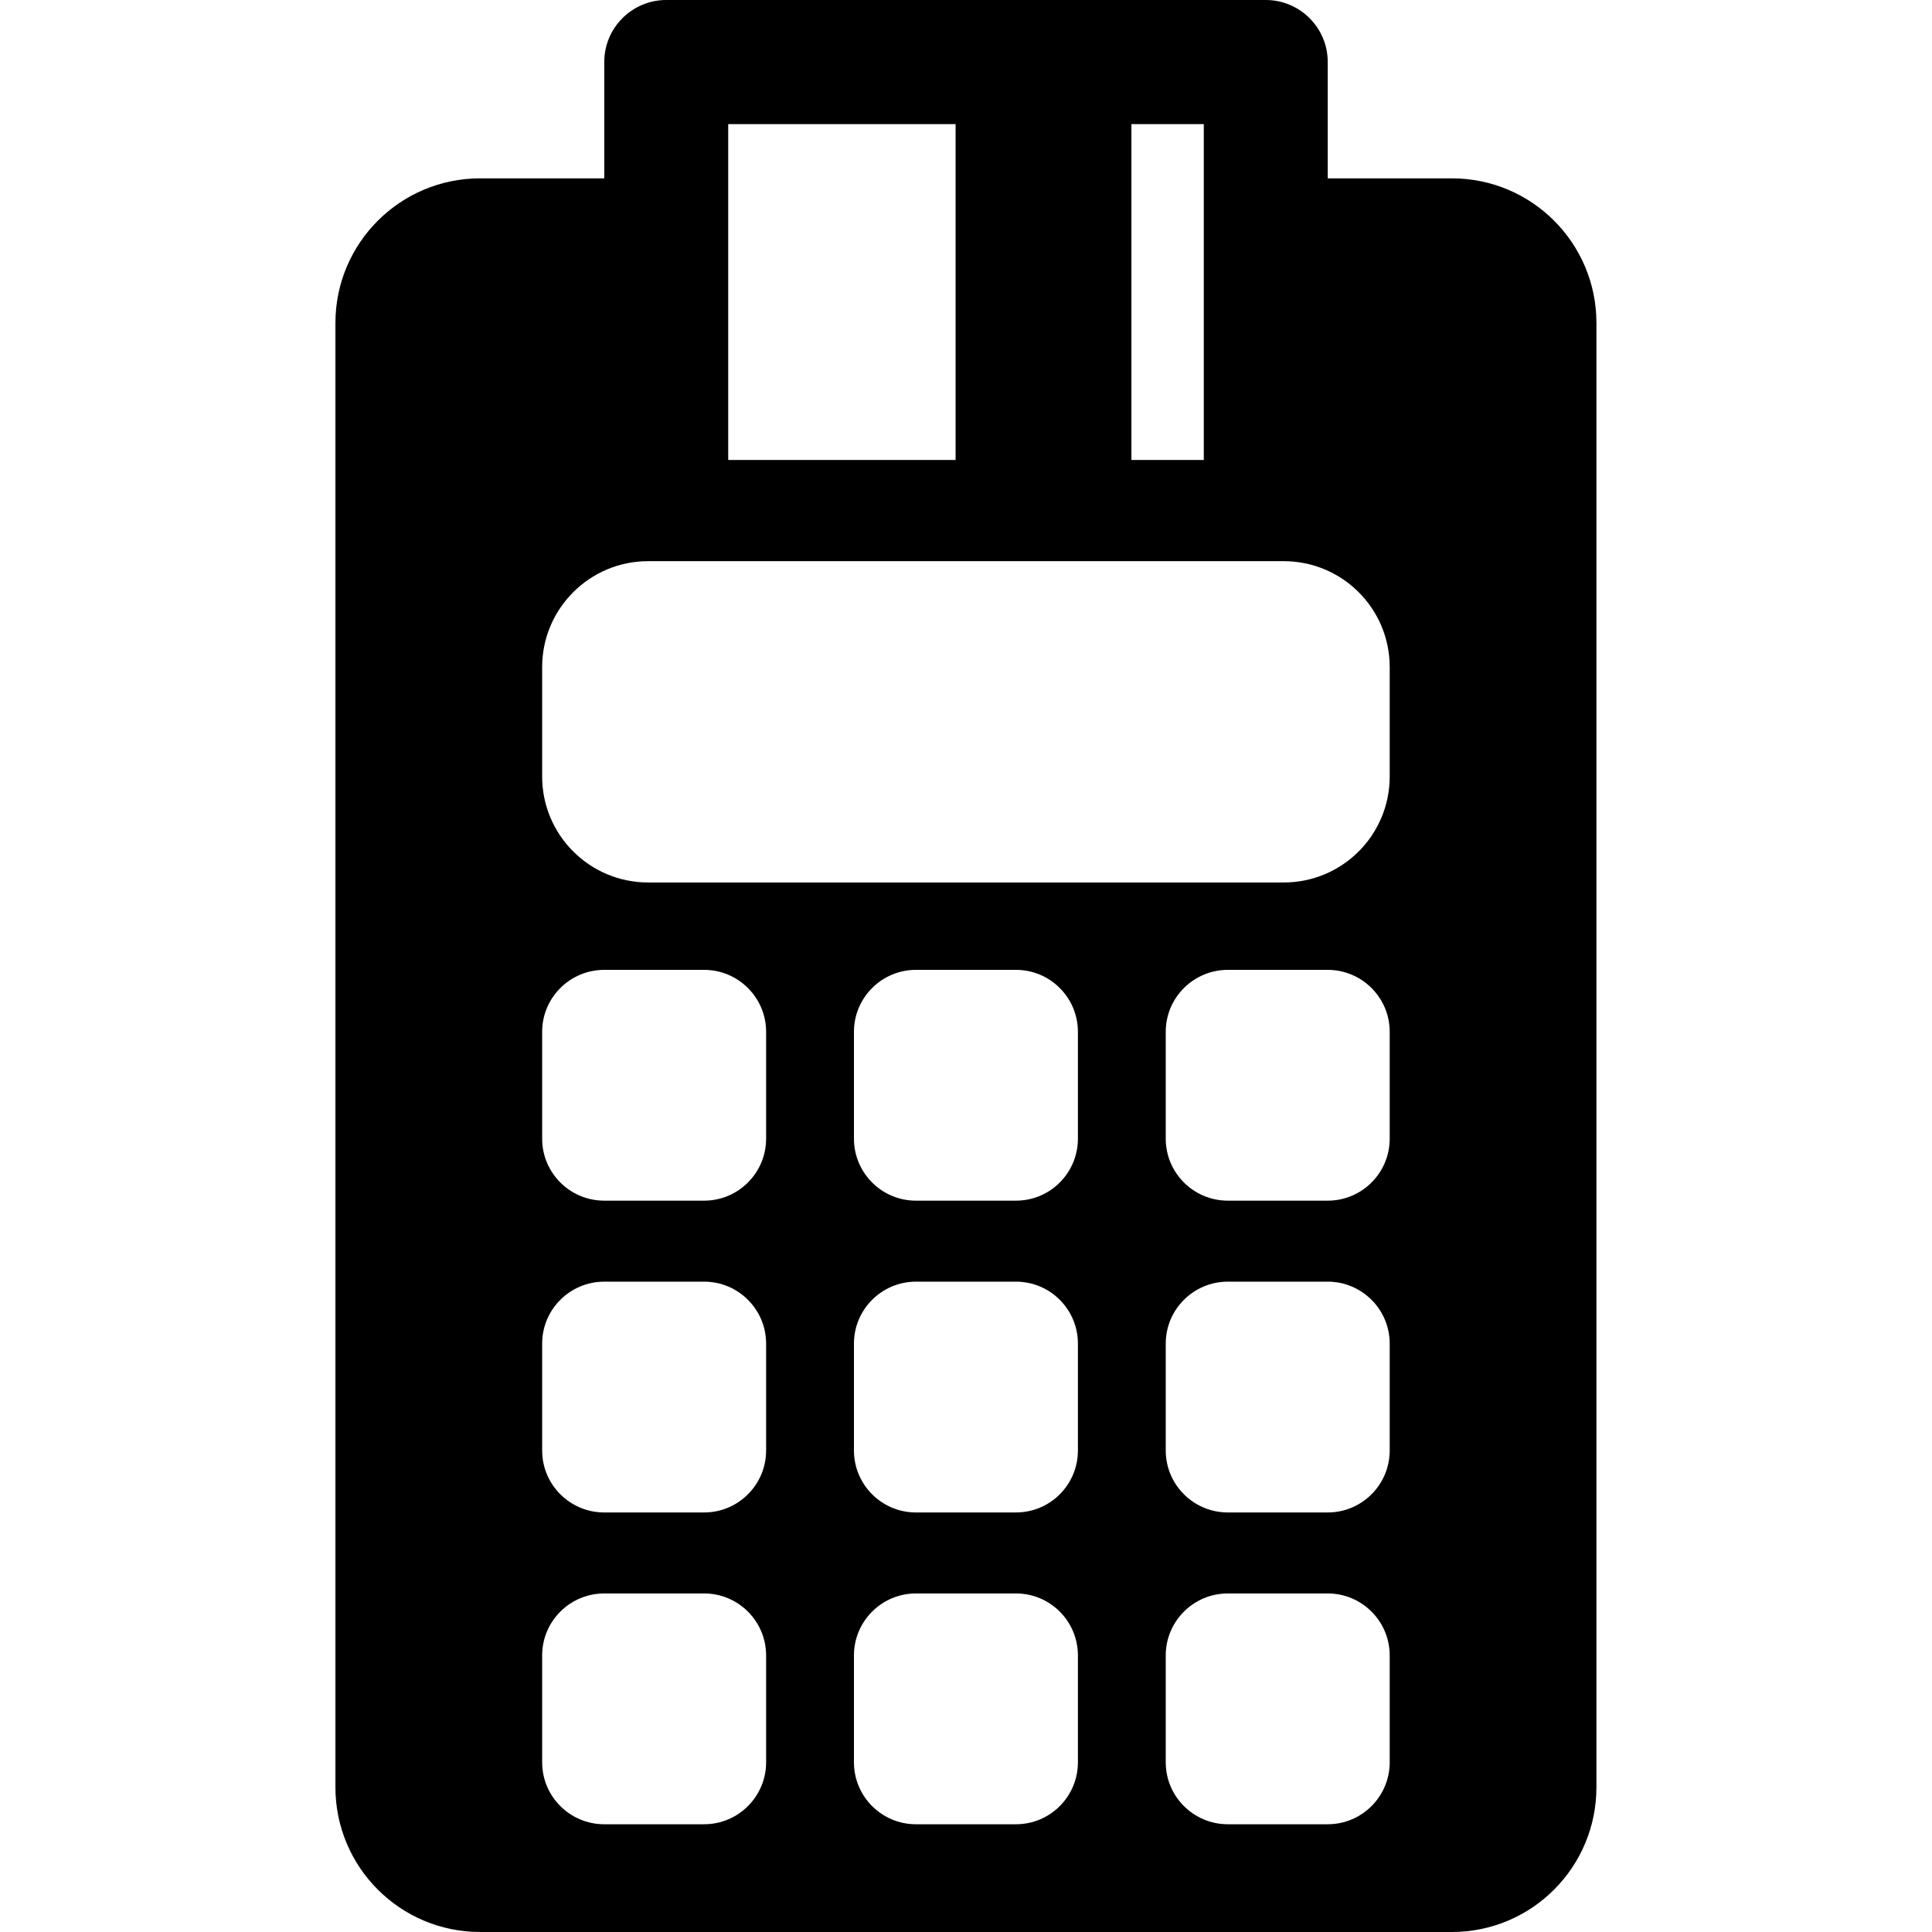 <svg width="13" height="13" viewBox="0 0 13 13" fill="none" xmlns="http://www.w3.org/2000/svg">
<path d="M9.769 1.2H8.934V0.417C8.934 0.187 8.747 0 8.517 0H4.483C4.253 0 4.066 0.187 4.066 0.417V1.2H3.231C2.693 1.2 2.257 1.636 2.257 2.173V12.026C2.257 12.564 2.693 13 3.231 13H9.769C10.307 13 10.742 12.564 10.742 12.026V2.173C10.742 1.636 10.307 1.2 9.769 1.2ZM7.613 2.173V1.2V0.835H8.1V1.2V2.173V3.095H7.613V2.173ZM4.9 2.173V1.2V0.835H6.43V1.2V2.173V3.095H4.9V2.173ZM5.155 11.858C5.155 12.088 4.968 12.275 4.738 12.275H4.066C3.835 12.275 3.648 12.088 3.648 11.858V11.139C3.648 10.909 3.835 10.722 4.066 10.722H4.738C4.968 10.722 5.155 10.909 5.155 11.139V11.858ZM5.155 9.76C5.155 9.99 4.968 10.177 4.738 10.177H4.066C3.835 10.177 3.648 9.99 3.648 9.76V9.041C3.648 8.811 3.835 8.624 4.066 8.624H4.738C4.968 8.624 5.155 8.811 5.155 9.041V9.76ZM5.155 7.662C5.155 7.892 4.968 8.079 4.738 8.079H4.066C3.835 8.079 3.648 7.892 3.648 7.662V6.943C3.648 6.713 3.835 6.526 4.066 6.526H4.738C4.968 6.526 5.155 6.713 5.155 6.943V7.662ZM7.253 11.858C7.253 12.088 7.067 12.275 6.836 12.275H6.163C5.933 12.275 5.746 12.088 5.746 11.858V11.139C5.746 10.909 5.933 10.722 6.163 10.722H6.836C7.067 10.722 7.253 10.909 7.253 11.139V11.858ZM7.253 9.76C7.253 9.99 7.067 10.177 6.836 10.177H6.163C5.933 10.177 5.746 9.99 5.746 9.76V9.041C5.746 8.811 5.933 8.624 6.163 8.624H6.836C7.067 8.624 7.253 8.811 7.253 9.041V9.76ZM7.253 7.662C7.253 7.892 7.067 8.079 6.836 8.079H6.163C5.933 8.079 5.746 7.892 5.746 7.662V6.943C5.746 6.713 5.933 6.526 6.163 6.526H6.836C7.067 6.526 7.253 6.713 7.253 6.943V7.662ZM9.351 11.858C9.351 12.088 9.164 12.275 8.934 12.275H8.262C8.031 12.275 7.844 12.088 7.844 11.858V11.139C7.844 10.909 8.031 10.722 8.262 10.722H8.934C9.164 10.722 9.351 10.909 9.351 11.139V11.858ZM9.351 9.76C9.351 9.99 9.164 10.177 8.934 10.177H8.262C8.031 10.177 7.844 9.99 7.844 9.76V9.041C7.844 8.811 8.031 8.624 8.262 8.624H8.934C9.164 8.624 9.351 8.811 9.351 9.041V9.76ZM9.351 7.662C9.351 7.892 9.164 8.079 8.934 8.079H8.262C8.031 8.079 7.844 7.892 7.844 7.662V6.943C7.844 6.713 8.031 6.526 8.262 6.526H8.934C9.164 6.526 9.351 6.713 9.351 6.943V7.662ZM9.351 5.225C9.351 5.619 9.032 5.938 8.638 5.938H4.361C3.968 5.938 3.648 5.619 3.648 5.225V4.489C3.648 4.095 3.968 3.776 4.361 3.776H8.638C9.032 3.776 9.351 4.095 9.351 4.489V5.225H9.351Z" fill="black"/>
</svg>
